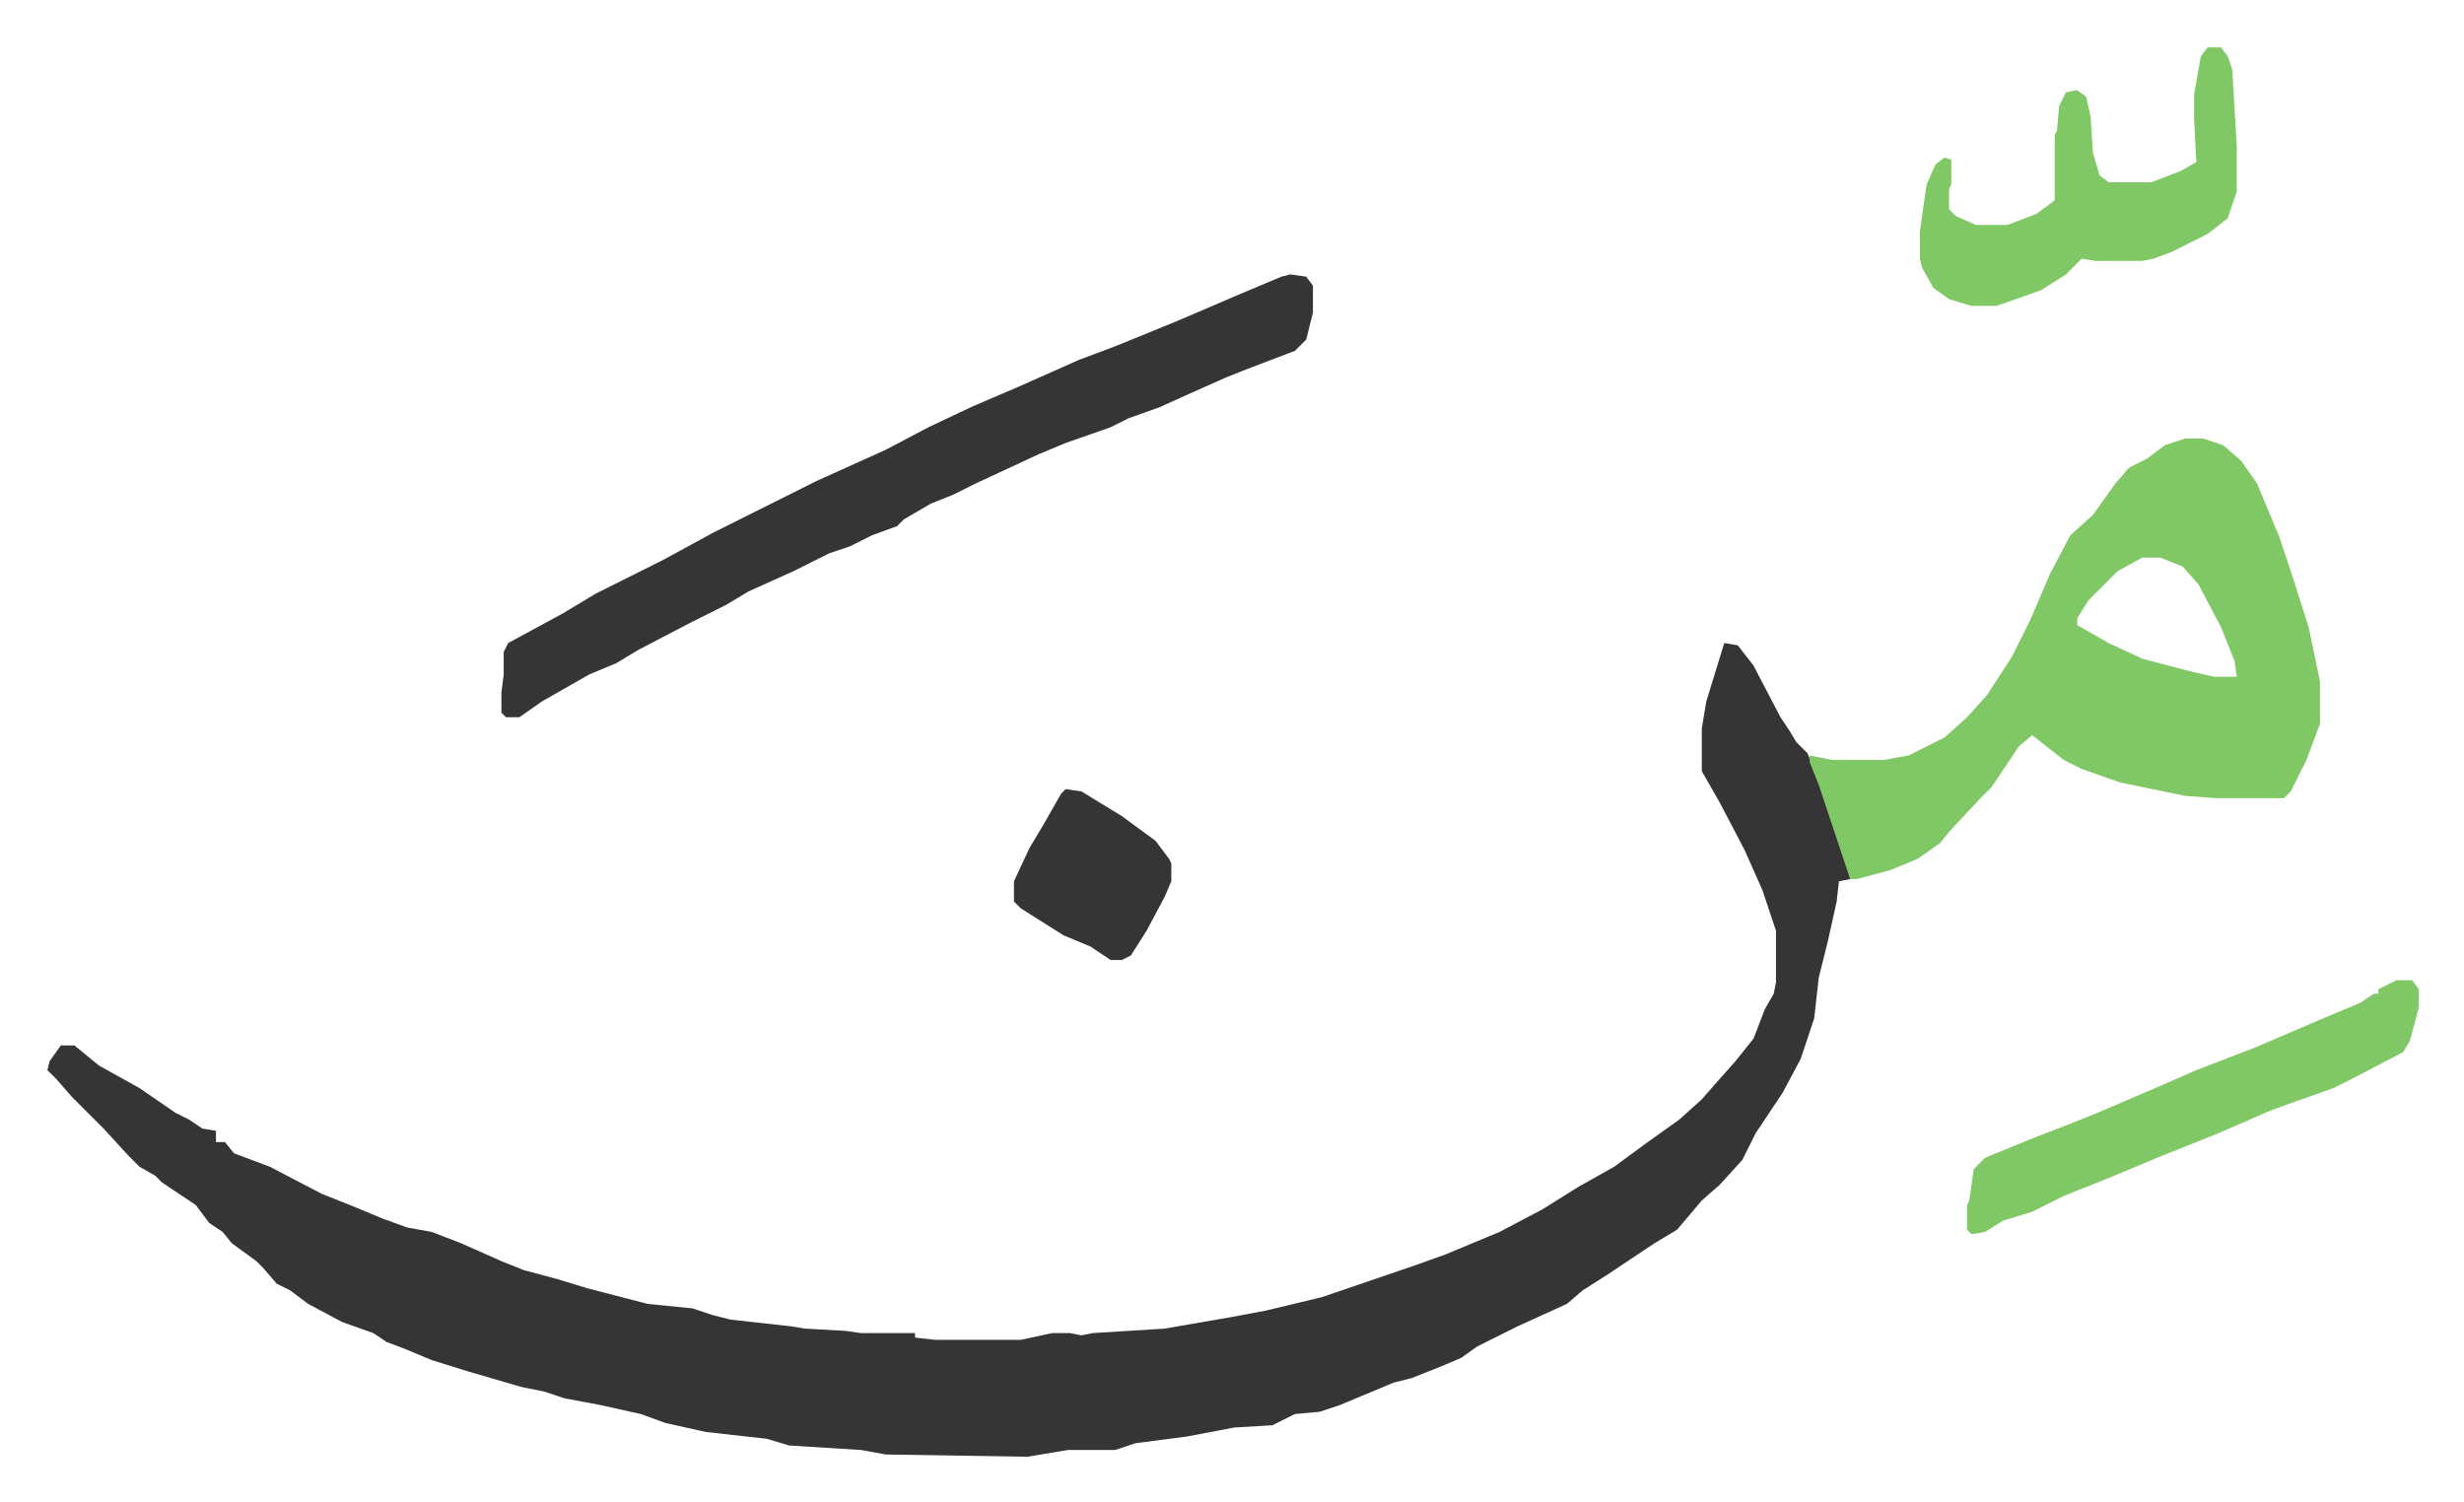 <svg xmlns="http://www.w3.org/2000/svg" role="img" viewBox="-21.08 457.92 1096.16 668.16"><path fill="#353535" id="rule_normal" d="M746 744l6 1 7 9 12 23 4 6 3 5 5 5 5 12 5 13 4 11 4 13 1 7-5 1-1 9-4 18-4 16-2 18-6 18-8 15-12 18-6 12-10 11-8 7-11 13-10 6-21 14-11 7-7 6-22 10-12 6-6 3-7 5-7 3-15 6-8 2-24 10-9 3-11 1-10 5-17 1-21 4-23 3-9 3h-21l-18 3-63-1-11-2-32-2-10-3-27-3-18-4-11-4-18-4-16-3-9-3-10-2-24-7-16-5-12-5-8-3-6-4-14-5-15-8-8-6-6-3-6-7-3-3-11-8-4-5-6-4-6-8-6-4-9-6-3-3-7-4-5-5-11-12-14-14-7-8-4-4 1-4 5-7h6l11 9 18 10 16 11 6 3 6 4 6 1v5h4l4 5 16 6 23 12 15 6 12 5 11 4 11 2 13 5 18 8 10 4 15 4 13 4 27 7 20 2 9 3 8 2 27 3 6 1 18 1 7 1h24v2l9 1h38l14-3h8l5 1 5-1 32-2 29-5 16-3 25-6 41-14 14-5 24-10 19-10 16-10 16-9 15-11 14-10 10-9 7-8 8-9 8-10 5-13 4-7 1-5v-23l-6-18-8-18-11-21-8-14v-19l2-12z"/><path fill="#80c865" id="rule_idgham_shafawi_with_meem" d="M951 653h8l9 3 8 7 7 10 10 24 6 18 7 22 5 24v19l-6 16-7 14-3 3h-30l-14-1-29-6-17-6-8-4-14-11-6 5-12 18-5 5-14 15-4 5-10 7-12 5-15 4h-3l-5-15-3-9-6-18-4-10v-3l10 2h23l11-2 16-8 10-9 9-10 11-17 8-16 9-21 9-17 10-9 10-14 6-7 8-4 8-6zm-19 53l-11 6-13 13-5 8v3l14 8 15 7 23 6 9 2h10l-1-7-6-15-10-19-7-8-10-4z"/><path fill="#353535" id="rule_normal" d="M553 580l7 1 3 4v12l-3 12-5 5-21 8-10 4-18 8-11 5-14 5-8 4-20 7-12 5-28 13-10 5-10 4-12 7-3 3-11 4-10 5-9 3-16 8-20 9-10 6-16 8-23 12-10 6-12 5-21 12-10 7h-6l-2-2v-9l1-8v-10l2-4 24-13 15-9 30-15 22-12 16-8 30-15 31-14 19-10 19-9 21-9 27-12 16-6 27-11 28-12 19-8z"/><path fill="#80c865" id="rule_idgham_shafawi_with_meem" d="M961 479h6l3 4 2 6 2 34v20l-4 12-9 7-16 8-8 3-5 1h-21l-6-1-7 7-11 7-17 6-3 1h-11l-10-3-7-5-5-9-1-4v-12l3-21 4-9 4-3 3 1v11l-1 2v9l3 3 9 4h14l13-5 8-6v-29l1-2 1-11 3-6 5-1 4 3 2 9 1 16 3 10 4 3h19l13-5 7-4-1-19v-11l3-17zm84 415h7l3 4v8l-4 15-3 5-23 12-8 4-17 6-11 4-23 10-25 10-24 10-20 8-14 7-13 4-8 5-6 1-2-2v-11l1-2 2-14 5-5 22-9 13-5 15-6 28-12 16-7 26-10 28-12 19-8 6-4h2v-2z"/><path fill="#353535" id="rule_normal" d="M453 809l7 1 18 11 15 11 6 8 1 2v8l-3 7-8 15-7 11-4 2h-5l-9-6-12-5-19-12-3-3v-9l7-15 6-10 8-14z"/></svg>
